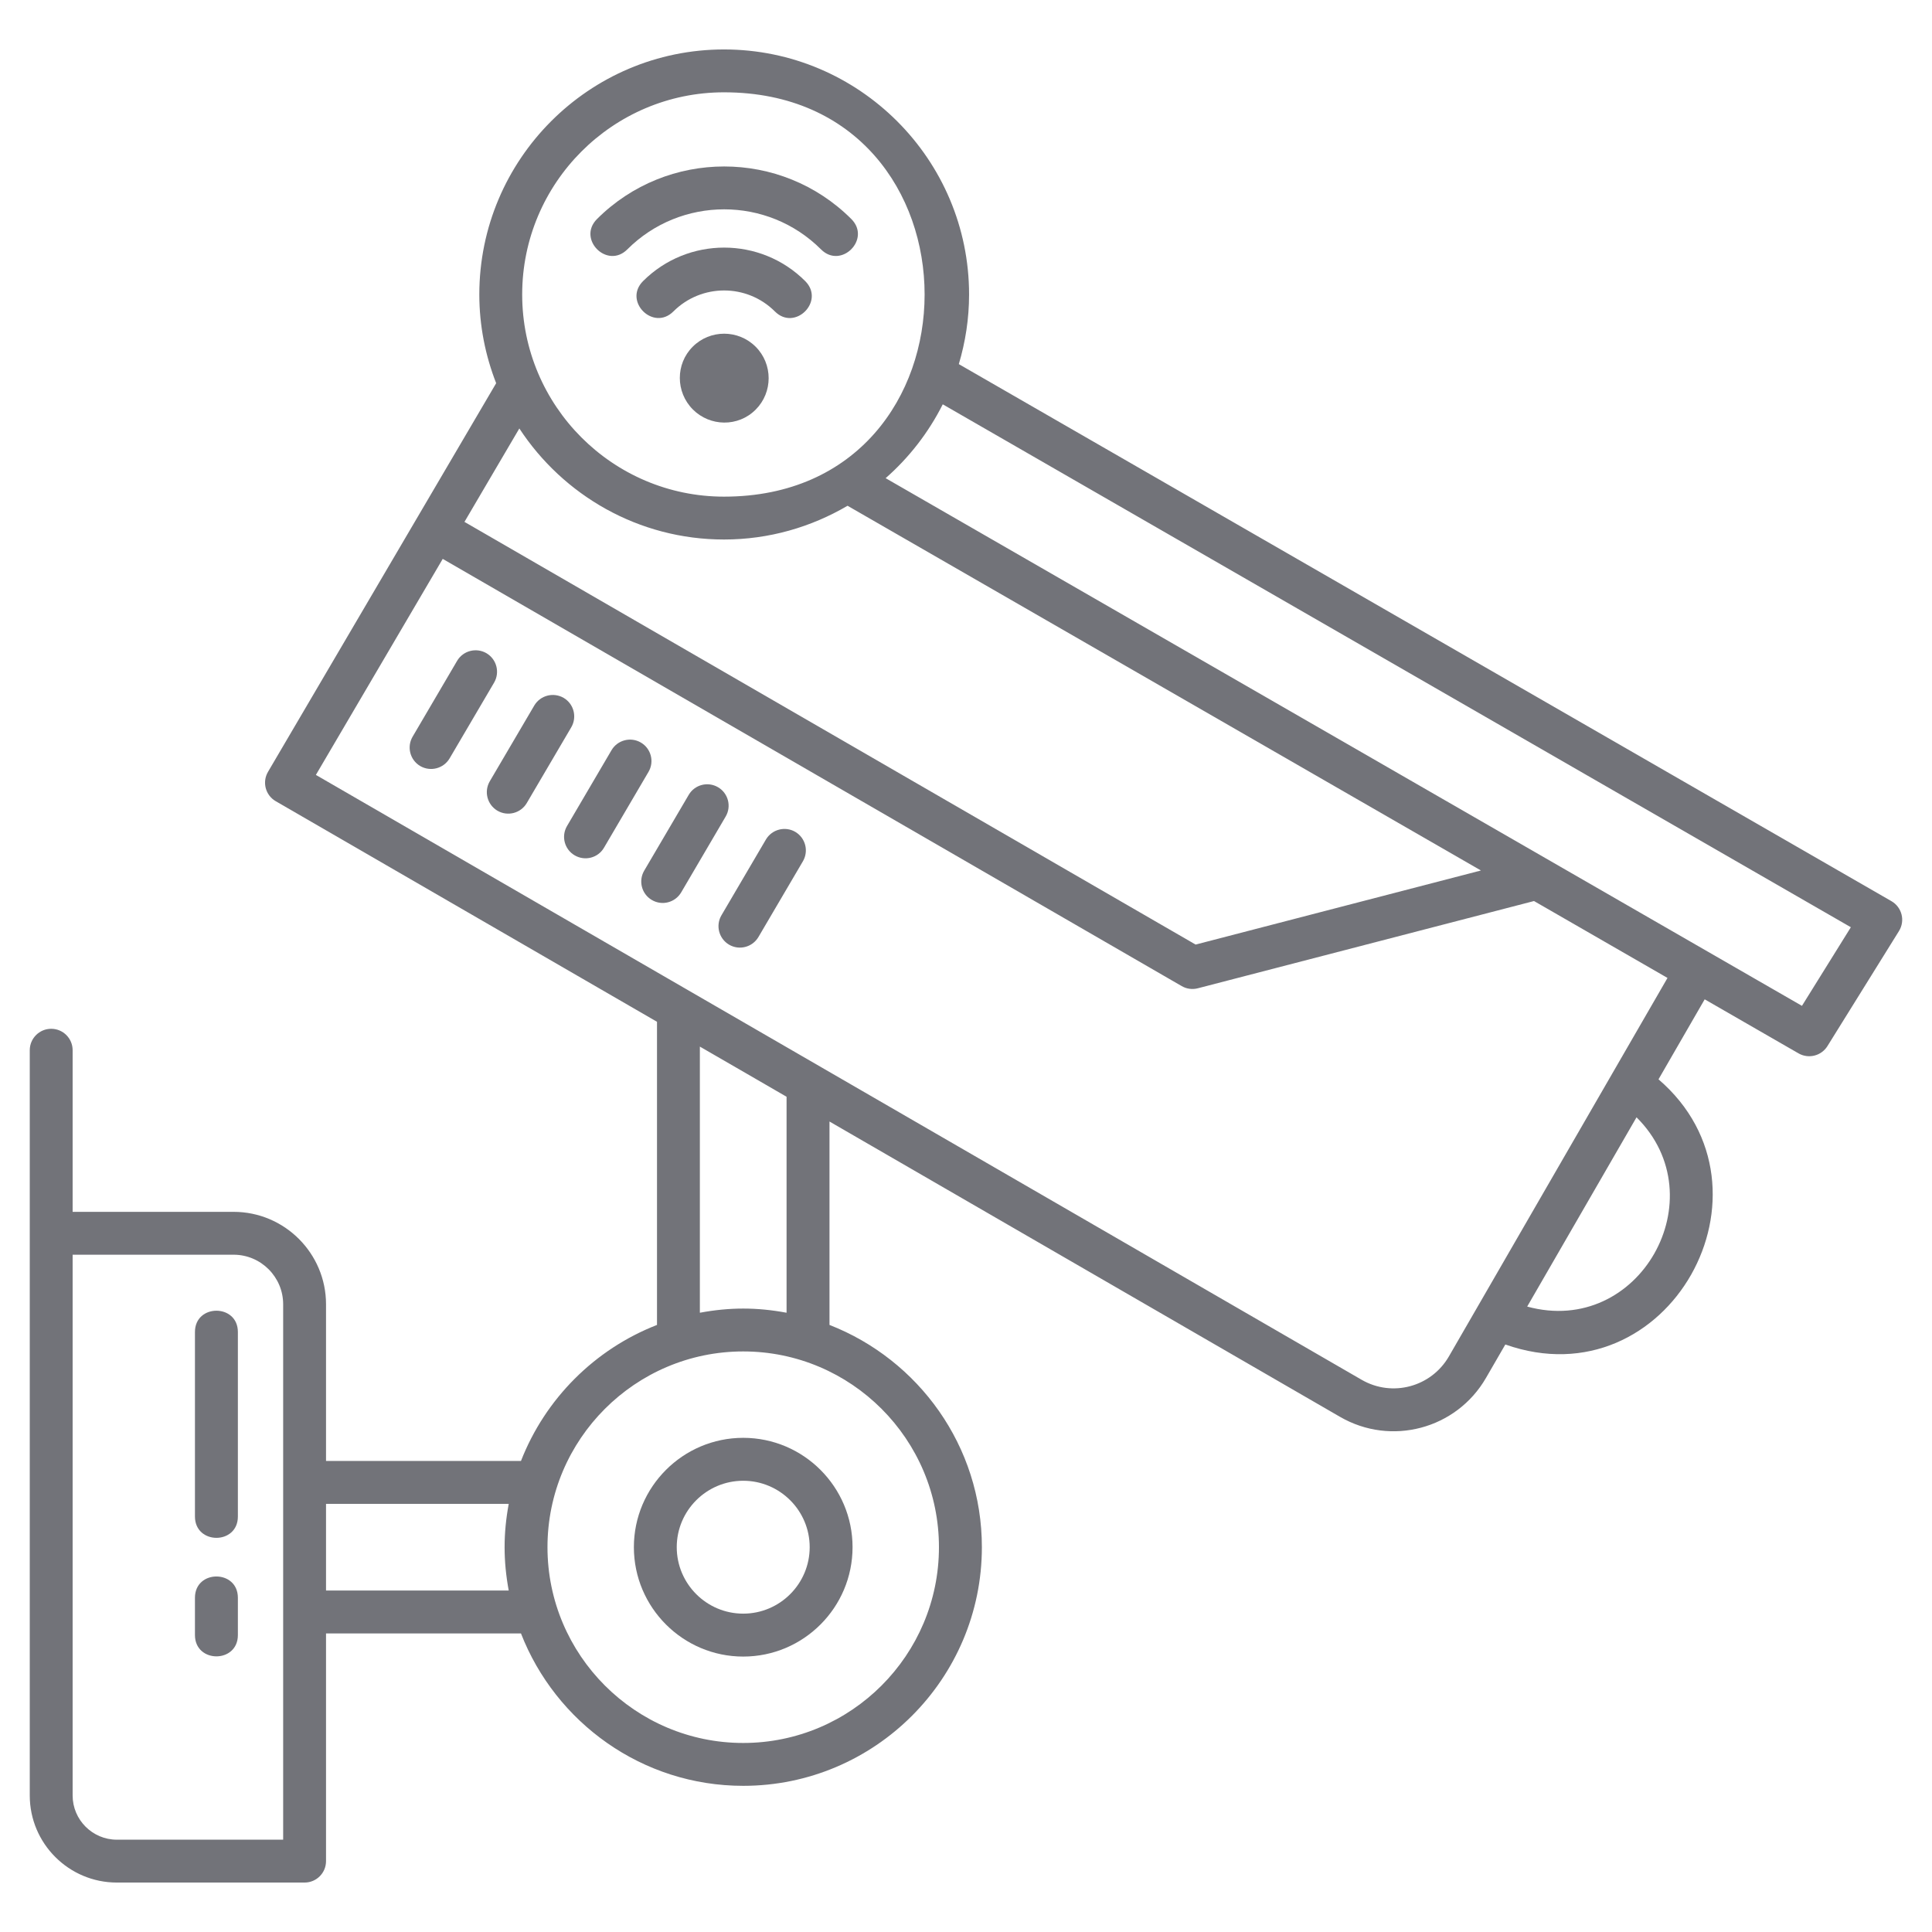 <svg width="32" height="32" viewBox="0 0 32 32" fill="none" xmlns="http://www.w3.org/2000/svg">
<g clip-path="url(#clip0_716_450)">
<path d="M1.935 31.181H5.045C5.241 31.181 5.4 31.022 5.4 30.826V27.055H8.629C9.203 28.529 10.635 29.579 12.31 29.579C14.49 29.579 16.263 27.806 16.263 25.626C16.263 23.951 15.213 22.52 13.739 21.945V18.576L22.196 23.468C23.042 23.957 24.123 23.67 24.613 22.822L24.933 22.269C27.634 23.223 29.591 19.699 27.47 17.877L28.235 16.552L29.789 17.447C29.954 17.542 30.166 17.49 30.268 17.327L31.453 15.421C31.559 15.25 31.502 15.026 31.328 14.926L15.881 6.031C15.99 5.665 16.051 5.279 16.051 4.878C16.051 2.64 14.23 0.819 11.992 0.819C9.757 0.819 7.939 2.64 7.939 4.878C7.939 5.396 8.04 5.891 8.218 6.347C7.498 7.571 5.158 11.559 4.439 12.784C4.339 12.954 4.397 13.173 4.568 13.271L10.882 16.924V21.945C9.851 22.347 9.031 23.167 8.629 24.198H5.4V21.603C5.4 20.759 4.713 20.072 3.869 20.072H1.203V17.395C1.203 17.199 1.044 17.04 0.848 17.04C0.652 17.04 0.493 17.199 0.493 17.395V29.739C0.493 30.534 1.14 31.181 1.935 31.181ZM25.295 21.641L27.106 18.506C28.445 19.835 27.156 22.15 25.295 21.641ZM24.529 14.418L19.803 15.645L7.693 8.644C7.721 8.596 8.659 6.999 8.602 7.097C9.327 8.203 10.575 8.936 11.992 8.936C12.738 8.936 13.436 8.73 14.038 8.377C14.192 8.466 24.477 14.389 24.529 14.418ZM30.656 15.358L29.846 16.66C25.085 13.918 20.67 11.376 14.669 7.92C15.058 7.578 15.38 7.164 15.615 6.697L30.656 15.358ZM11.992 1.529C16.422 1.529 16.422 8.226 11.992 8.226C10.149 8.226 8.649 6.724 8.649 4.878C8.649 3.031 10.149 1.529 11.992 1.529ZM7.333 9.257L19.573 16.333C19.656 16.381 19.752 16.392 19.84 16.369L25.408 14.924C25.456 14.952 27.747 16.271 27.619 16.198C27.655 16.135 24.821 21.042 23.998 22.467C23.706 22.972 23.06 23.147 22.552 22.853C21.632 22.321 5.721 13.118 5.232 12.835L7.333 9.257ZM11.592 17.335C11.64 17.362 13.121 18.219 13.028 18.166V21.743C12.534 21.651 12.088 21.651 11.592 21.743V17.335ZM12.31 22.384C14.098 22.384 15.552 23.839 15.552 25.626C15.552 27.414 14.098 28.869 12.31 28.869C10.523 28.869 9.068 27.414 9.068 25.626C9.068 23.839 10.523 22.384 12.31 22.384ZM8.426 24.909C8.335 25.403 8.335 25.849 8.426 26.344H5.4V24.909H8.426ZM3.869 20.782C4.322 20.782 4.69 21.151 4.69 21.603V30.471H1.935C1.532 30.471 1.203 30.142 1.203 29.739C1.203 24.25 1.203 23.941 1.203 20.782H3.869V20.782Z" fill="#727379"/>
<path d="M12.31 27.438C13.309 27.438 14.121 26.625 14.121 25.626C14.121 24.628 13.309 23.815 12.31 23.815C11.312 23.815 10.499 24.628 10.499 25.626C10.499 26.625 11.312 27.438 12.31 27.438ZM12.31 24.526C12.917 24.526 13.411 25.02 13.411 25.626C13.411 26.233 12.917 26.727 12.31 26.727C11.703 26.727 11.209 26.233 11.209 25.626C11.209 25.02 11.703 24.526 12.31 24.526Z" fill="#727379"/>
<path d="M8.057 10.819C7.888 10.721 7.67 10.777 7.571 10.946L6.834 12.202C6.735 12.371 6.791 12.588 6.96 12.688C7.131 12.787 7.348 12.729 7.447 12.561L8.184 11.306C8.283 11.136 8.226 10.919 8.057 10.819Z" fill="#727379"/>
<path d="M9.336 11.559C9.166 11.461 8.949 11.517 8.849 11.686L8.112 12.941C8.013 13.111 8.07 13.328 8.239 13.428C8.41 13.527 8.626 13.469 8.725 13.301L9.462 12.046C9.561 11.876 9.505 11.659 9.336 11.559Z" fill="#727379"/>
<path d="M10.615 12.299C10.446 12.2 10.228 12.257 10.129 12.425L9.392 13.681C9.292 13.85 9.349 14.068 9.518 14.167C9.689 14.267 9.906 14.209 10.004 14.041L10.741 12.785C10.841 12.616 10.784 12.398 10.615 12.299Z" fill="#727379"/>
<path d="M12.019 13.525C12.119 13.356 12.062 13.138 11.893 13.039C11.724 12.94 11.506 12.996 11.407 13.166L10.67 14.421C10.571 14.59 10.627 14.808 10.797 14.907C10.966 15.006 11.183 14.95 11.283 14.78L12.019 13.525Z" fill="#727379"/>
<path d="M12.076 15.647C12.246 15.746 12.463 15.688 12.562 15.52L13.299 14.265C13.398 14.095 13.341 13.878 13.172 13.778C13.004 13.68 12.786 13.736 12.686 13.905L11.949 15.161C11.85 15.33 11.907 15.547 12.076 15.647Z" fill="#727379"/>
<path d="M10.39 4.131C11.275 3.246 12.714 3.246 13.599 4.131C13.931 4.463 14.433 3.961 14.101 3.628C12.94 2.467 11.05 2.467 9.888 3.628C9.556 3.961 10.058 4.463 10.39 4.131Z" fill="#727379"/>
<path d="M10.651 4.656C10.319 4.989 10.821 5.49 11.153 5.159C11.617 4.695 12.371 4.695 12.835 5.159C13.167 5.491 13.669 4.989 13.337 4.656C12.597 3.916 11.392 3.916 10.651 4.656Z" fill="#727379"/>
<path d="M11.473 5.743C11.188 6.028 11.189 6.494 11.476 6.782C11.759 7.066 12.226 7.076 12.516 6.785C12.516 6.785 12.516 6.785 12.516 6.785C12.803 6.498 12.803 6.03 12.516 5.743C12.228 5.455 11.76 5.455 11.473 5.743Z" fill="#727379"/>
<path d="M3.94 27.082V26.464C3.94 25.994 3.229 25.994 3.229 26.464V27.082C3.23 27.552 3.94 27.552 3.94 27.082Z" fill="#727379"/>
<path d="M3.94 25.119V22.062C3.94 21.592 3.229 21.592 3.229 22.062V25.119C3.23 25.589 3.94 25.589 3.94 25.119Z" fill="#727379"/>
</g>
<defs>
<clipPath id="clip0_716_450">
<rect width="32" height="32" fill="white"/>
</clipPath>
</defs>
</svg>
